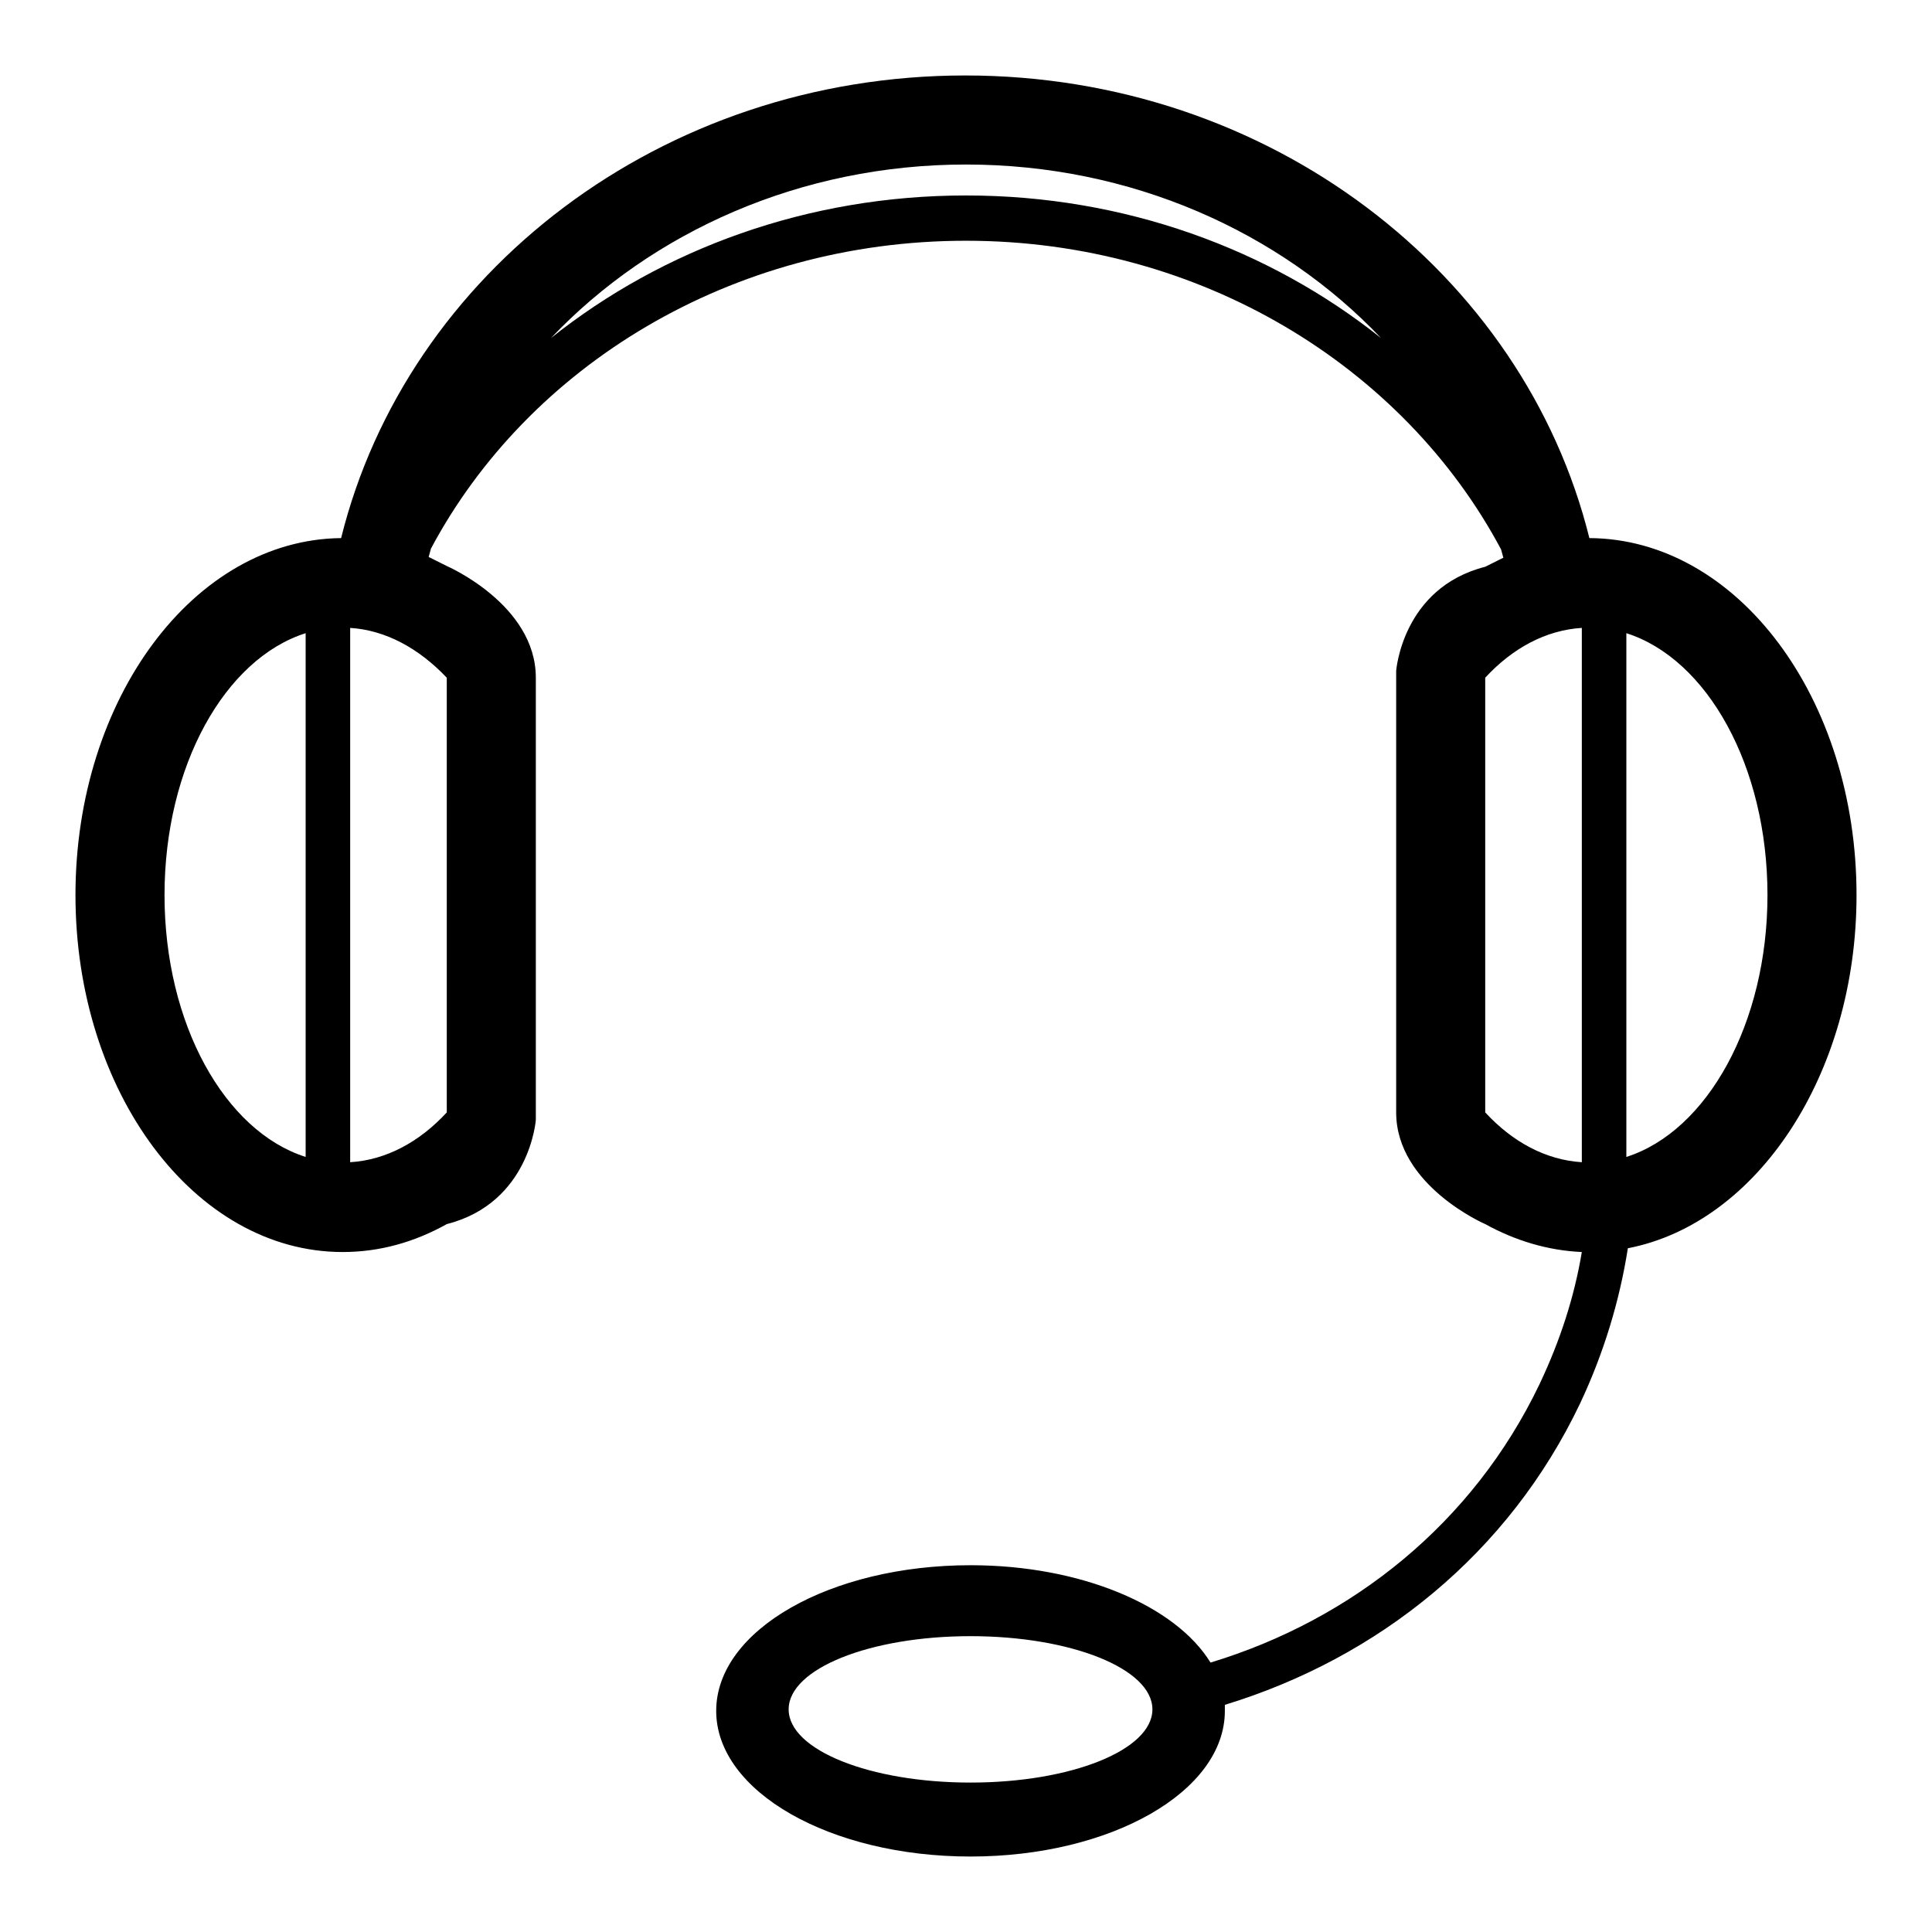 <?xml version="1.0" encoding="utf-8"?>
<!-- Svg Vector Icons : http://www.onlinewebfonts.com/icon -->
<!DOCTYPE svg PUBLIC "-//W3C//DTD SVG 1.1//EN" "http://www.w3.org/Graphics/SVG/1.1/DTD/svg11.dtd">
<svg version="1.1" xmlns="http://www.w3.org/2000/svg" xmlns:xlink="http://www.w3.org/1999/xlink" x="0px" y="0px" viewBox="0 0 256 256" enable-background="new 0 0 256 256" xml:space="preserve">
<g> <path fill="#000000" d="M215.7,165.4c17.1-3.3,30.3-23,30.3-46.8c0-26.1-15.8-47.2-35.4-47.3C201.9,36.2,168.2,10,127.9,10 c-40.3,0-74,26.2-82.7,61.3C25.7,71.5,10,92.6,10,118.6c0,26.1,15.8,47.3,35.4,47.3c4.9,0,9.5-1.3,13.8-3.7 c11-2.8,11.8-13.8,11.8-13.8V89.8C71,80.1,59.2,75,59.2,75c-0.8-0.4-1.6-0.8-2.4-1.2c0.1-0.4,0.2-0.7,0.3-1.1 C70,48.5,96.9,31.9,128,31.9c31.1,0,58,16.7,70.9,40.9c0.1,0.4,0.2,0.7,0.3,1.1c-0.8,0.4-1.6,0.8-2.4,1.2 c-11,2.8-11.8,13.8-11.8,13.8v58.5c0,9.7,11.8,14.8,11.8,14.8c4,2.2,8.3,3.5,12.8,3.7c-1,6-2.9,11.8-5.6,17.5 c-8.8,18.4-24.8,31.2-43.6,36.9c-4.6-7.5-17.1-12.9-31.8-12.9c-18.6,0-33.7,8.6-33.7,19.3c0,10.7,15.1,19.3,33.7,19.3 c18.6,0,33.7-8.6,33.7-19.3c0-0.3,0-0.6,0-0.8c20.3-6.2,37.6-20,47.1-40C212.5,179.3,214.6,172.4,215.7,165.4L215.7,165.4z  M40.5,153.3c-10.7-3.4-18.7-17.6-18.7-34.7c0-17.1,8-31.3,18.7-34.7L40.5,153.3L40.5,153.3z M215.5,83.9 c10.7,3.4,18.7,17.6,18.7,34.7c0,17-8,31.3-18.7,34.7V83.9z M59.2,89.8v57.6c-3.6,3.9-8,6.3-12.8,6.6V83.2 C51.1,83.5,55.5,85.9,59.2,89.8z M128,25.9c-21,0-40.2,7.1-55,18.9c13.4-14.1,33.1-23,55-23c21.9,0,41.6,8.9,55,23 C168.2,33,149,25.9,128,25.9z M209.6,154c-4.8-0.3-9.2-2.7-12.8-6.6V89.8c3.6-3.9,8-6.3,12.8-6.6V154z M128.6,236.2 c-13.3,0-24.1-4.3-24.1-9.7s10.8-9.7,24.1-9.7c13.3,0,24.1,4.3,24.1,9.7S141.9,236.2,128.6,236.2z"/></g>
</svg>